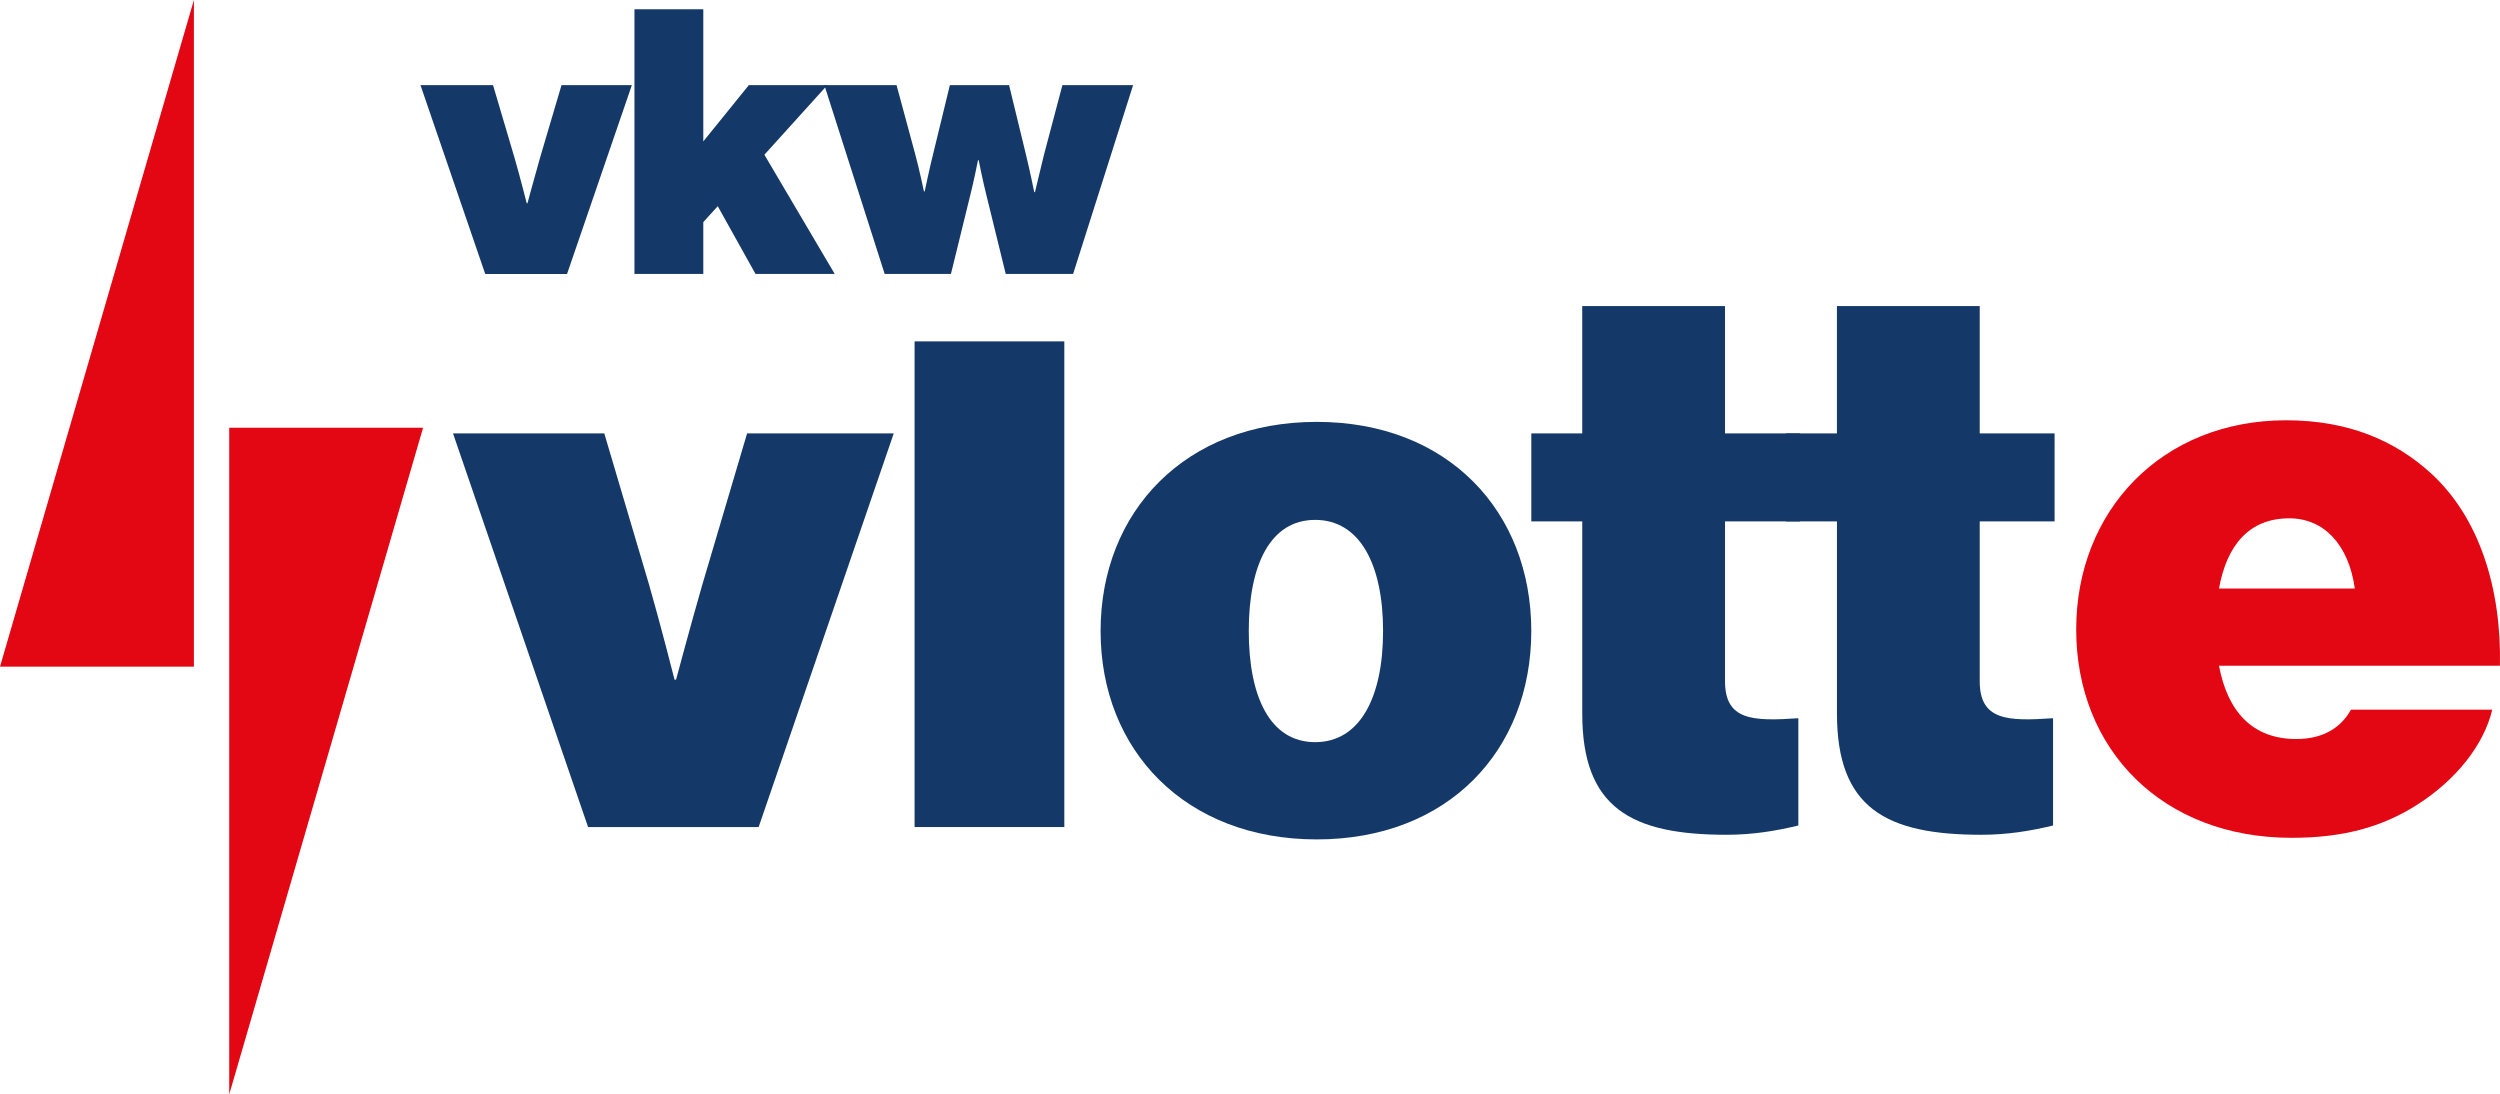 <?xml version="1.0" encoding="utf-8"?>
<!-- Generator: Adobe Illustrator 24.3.0, SVG Export Plug-In . SVG Version: 6.00 Build 0)  -->
<svg version="1.1" id="Ebene_1" xmlns="http://www.w3.org/2000/svg" xmlns:xlink="http://www.w3.org/1999/xlink" x="0px" y="0px"
	 viewBox="0 0 830.76 363.68" style="enable-background:new 0 0 830.76 363.68;" xml:space="preserve">
<style type="text/css">
	.st0{fill:#143968;}
	.st1{fill:#E30613;}
</style>
<g>
	<path class="st0" d="M139.73,28.3h24.11l7.13,24.11c1.85,6.4,4.06,15.13,4.06,15.13h0.25c0,0,2.34-8.73,4.18-15.13l7.13-24.11
		h23.37l-21.53,62.74h-27.19L139.73,28.3z"/>
	<path class="st0" d="M238.51,68.52l-4.8,5.29v17.22h-22.88V3.08h22.88v43.91l15.13-18.7h26.08l-20.91,23.13l23.37,39.61h-26.32
		L238.51,68.52z"/>
	<path class="st0" d="M273.94,28.3h23.99l6.15,22.76c1.35,4.92,2.95,12.55,2.95,12.55h0.25c0,0,1.6-7.75,2.95-13.04l5.41-22.27
		h19.68l5.41,22.27c1.35,5.41,2.95,13.28,2.95,13.28h0.25c0,0,1.85-7.87,3.08-12.79l6.03-22.76h23.49L356.6,91.03h-22.39l-6.4-26.08
		c-1.23-4.8-2.58-11.69-2.58-11.69h-0.25c0,0-1.35,6.89-2.58,11.69L316,91.03h-22.02L273.94,28.3z"/>
</g>
<g>
	<path class="st0" d="M150.54,144.03h50.27l14.88,50.27c3.85,13.34,8.46,31.55,8.46,31.55h0.51c0,0,4.87-18.21,8.72-31.55
		l14.88-50.27h48.73L252.1,274.83h-56.68L150.54,144.03z"/>
	<path class="st0" d="M303.92,113.44h49.76v161.39h-49.76V113.44z"/>
	<path class="st0" d="M365.73,209.69c0-39.75,28.21-69.5,71.82-69.5s71.3,29.75,71.3,69.5c0,39.76-27.7,69.25-71.3,69.25
		S365.73,249.44,365.73,209.69z M459.6,209.69c0-22.06-7.69-36.93-22.57-36.93c-14.87,0-22.06,14.87-22.06,36.93
		c0,22.06,7.18,36.93,22.06,36.93C451.91,246.62,459.6,231.75,459.6,209.69z"/>
	<path class="st0" d="M508.85,144.03h16.93v-42.32h47.45v42.32h24.88v29.24h-24.88v53.09c0,13.08,9.24,13.34,24.37,12.31v35.65
		c-7.44,1.79-15.13,3.08-23.85,3.08c-31.8,0-47.96-8.98-47.96-40.26v-63.87h-16.93V144.03z"/>
	<path class="st0" d="M593.49,144.03h16.93v-42.32h47.45v42.32h24.88v29.24h-24.88v53.09c0,13.08,9.24,13.34,24.37,12.31v35.65
		c-7.44,1.79-15.13,3.08-23.85,3.08c-31.8,0-47.96-8.98-47.96-40.26v-63.87h-16.93V144.03z"/>
</g>
<path class="st1" d="M689.93,209.17c0-39.5,28.47-69.51,69.76-69.51c20.52,0,36.16,6.67,48.22,17.7
	c15.9,14.62,23.34,37.96,22.83,63.86h-93.36c2.82,15.13,11.03,24.36,25.65,24.36c8.46,0,14.62-3.33,18.21-9.75h46.94
	c-2.82,11.8-12.05,23.34-24.88,31.55c-12.05,7.69-25.14,11.03-41.81,11.03C718.66,278.42,689.93,249.19,689.93,209.17z
	 M737.38,195.58h45.14c-2.05-14.62-10.26-23.34-21.8-23.34C747.38,172.24,739.95,181.22,737.38,195.58z"/>
<polygon class="st1" points="64.43,221.54 0,221.54 64.43,0 "/>
<polygon class="st1" points="76.17,142.14 140.59,142.14 76.17,363.68 "/>
</svg>

